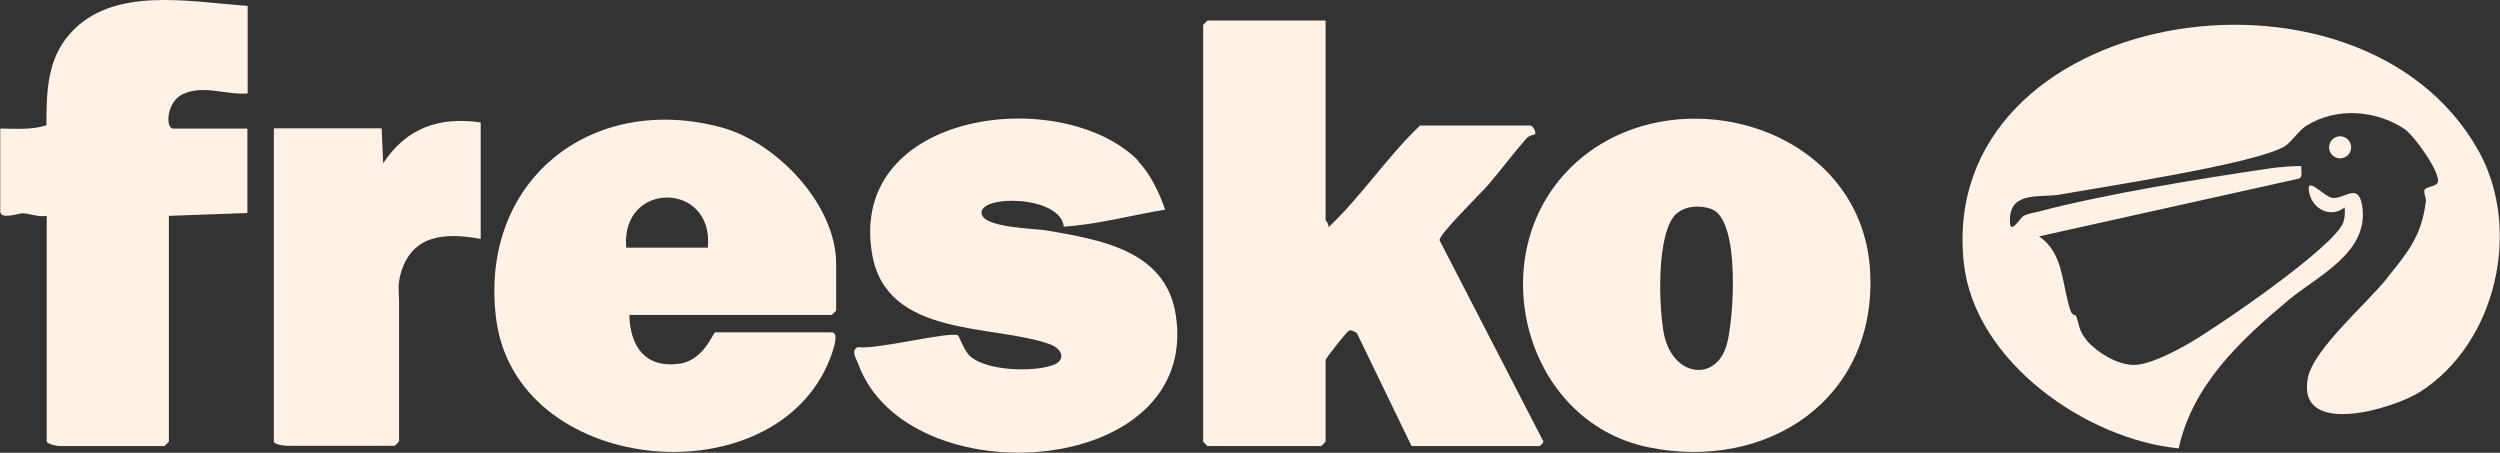 <?xml version="1.0" encoding="UTF-8"?>
<svg id="Capa_2" data-name="Capa 2" xmlns="http://www.w3.org/2000/svg" viewBox="0 0 97.41 17.64">
  <rect x="0" y="0" width="97.41" height="17.64" fill="#333333" stroke="none"/>
  <defs>
    <style>
      .cls-1 {
        fill: #fff1e6;
      }
    </style>
  </defs>
  <g id="Capa_1-2" data-name="Capa 1">
    <g>
      <path class="cls-1" d="M93.01,10.83c.8-.99,1.34-1.62,1.51-2.97.02-.16-.11-.39-.04-.48.09-.12.47-.11.51-.29.09-.39-.93-1.82-1.31-2.07-1.12-.74-2.67-.85-3.83-.11-.32.21-.6.68-.88.82-1.31.69-6.92,1.53-8.7,1.85-.72.13-1.89-.14-1.95.89-.06.82.36.05.52-.05s.42-.13.61-.18c2.61-.69,6.36-1.29,9.07-1.69.19-.03,1.11-.11,1.15-.07-.02.2.09.45-.14.49l-10.08,2.24c.98.67.87,1.85,1.23,2.91.05.16.2.16.21.18.13.3.07.55.44.99.4.46,1.19.93,1.81.93s1.65-.55,2.2-.87c1.07-.62,5.66-3.75,5.97-4.7.06-.19.06-.38.05-.57-.55.44-1.27.07-1.39-.6s.58.19.91.23c.47.06,1.01-.63,1.16.31.29,1.82-1.74,2.73-2.88,3.68-1.87,1.57-3.72,3.28-4.27,5.77-3.6-.35-7.95-3.38-8.37-7.21-1.09-9.93,15.4-12.7,20.05-4.39,1.71,3.06.7,7.49-2.26,9.39-1.08.69-4.82,1.79-4.39-.52.21-1.12,2.28-2.89,3.09-3.9Z"/>
      <path class="cls-1" d="M51.65.8v7.78s.15.17.11.28c1.29-1.22,2.29-2.75,3.57-3.97h4.31c.06,0,.24.25.17.34-.01.02-.22.03-.34.17-.57.65-.98,1.22-1.49,1.81-.28.32-1.91,1.92-1.89,2.15l4.02,7.79c.1.07-.11.23-.12.23h-4.99l-2.13-4.4c-.09-.05-.21-.15-.32-.09-.07.03-.9,1.07-.9,1.14v3.18s-.16.17-.17.17h-4.43s-.17-.16-.17-.17V.97s.16-.17.17-.17h4.6Z"/>
      <path class="cls-1" d="M24.52,12.26c.03,1.24.62,2.1,1.96,1.91.96-.14,1.3-1.22,1.39-1.22h4.54c.38,0-.1,1.11-.18,1.29-2.36,5.2-12.14,4.22-12.9-1.83-.67-5.35,3.69-8.83,8.8-7.44,2.15.59,4.45,3.01,4.45,5.31v1.82s-.16.17-.17.17h-7.89ZM27.58,9.65c.25-2.6-3.41-2.61-3.18,0h3.18Z"/>
      <path class="cls-1" d="M61.22,6.51c3.8-3.72,11.36-1.72,11.65,4.1.25,4.94-4,7.76-8.63,6.82-4.87-.99-6.54-7.48-3.02-10.92ZM65.31,8.33c-.78.75-.68,3.63-.48,4.66.33,1.71,2.04,1.91,2.45.44.28-.99.53-4.8-.56-5.27-.43-.18-1.07-.15-1.41.18Z"/>
      <path class="cls-1" d="M44.34,6.28c.48.48.84,1.25,1.06,1.89-1.31.21-2.64.58-3.95.66-.13-1.24-3.37-1.25-3.2-.49.12.54,2.06.56,2.54.64,2.04.36,4.62.75,5.02,3.27,1.02,6.41-10.46,7.16-12.37,1.93-.09-.23-.31-.56.01-.66.61.13,3.6-.63,3.88-.45.04.03.26.64.48.82.65.56,2.39.61,3.18.35.56-.18.43-.64-.09-.83-2.19-.79-6.37-.23-6.92-3.52-.95-5.6,7.42-6.62,10.38-3.62Z"/>
      <path class="cls-1" d="M9.65.23v3.41c-.83.07-1.73-.35-2.53.03-.64.3-.68,1.34-.37,1.34h2.89v3.29l-3.06.11v8.8s-.16.17-.17.17H2.33c-.1,0-.44-.06-.51-.17v-8.8c-.33.06-.64-.09-.95-.1-.13,0-.86.26-.86-.07v-3.23c.6,0,1.22.06,1.8-.13,0-1.29.02-2.56.92-3.57C4.39-.57,7.44.08,9.65.23Z"/>
      <path class="cls-1" d="M18.73,4.77v4.54c-1.4-.26-2.69-.17-3.12,1.36-.13.48-.06.7-.06,1.08v5.45s-.16.17-.17.17h-4.2c-.11,0-.51-.05-.51-.17V5h4.2s.06,1.36.06,1.36c.91-1.38,2.18-1.82,3.8-1.59Z"/>
      <circle class="cls-1" cx="91.18" cy="5.74" r=".43"/>
    </g>
  </g>
</svg>